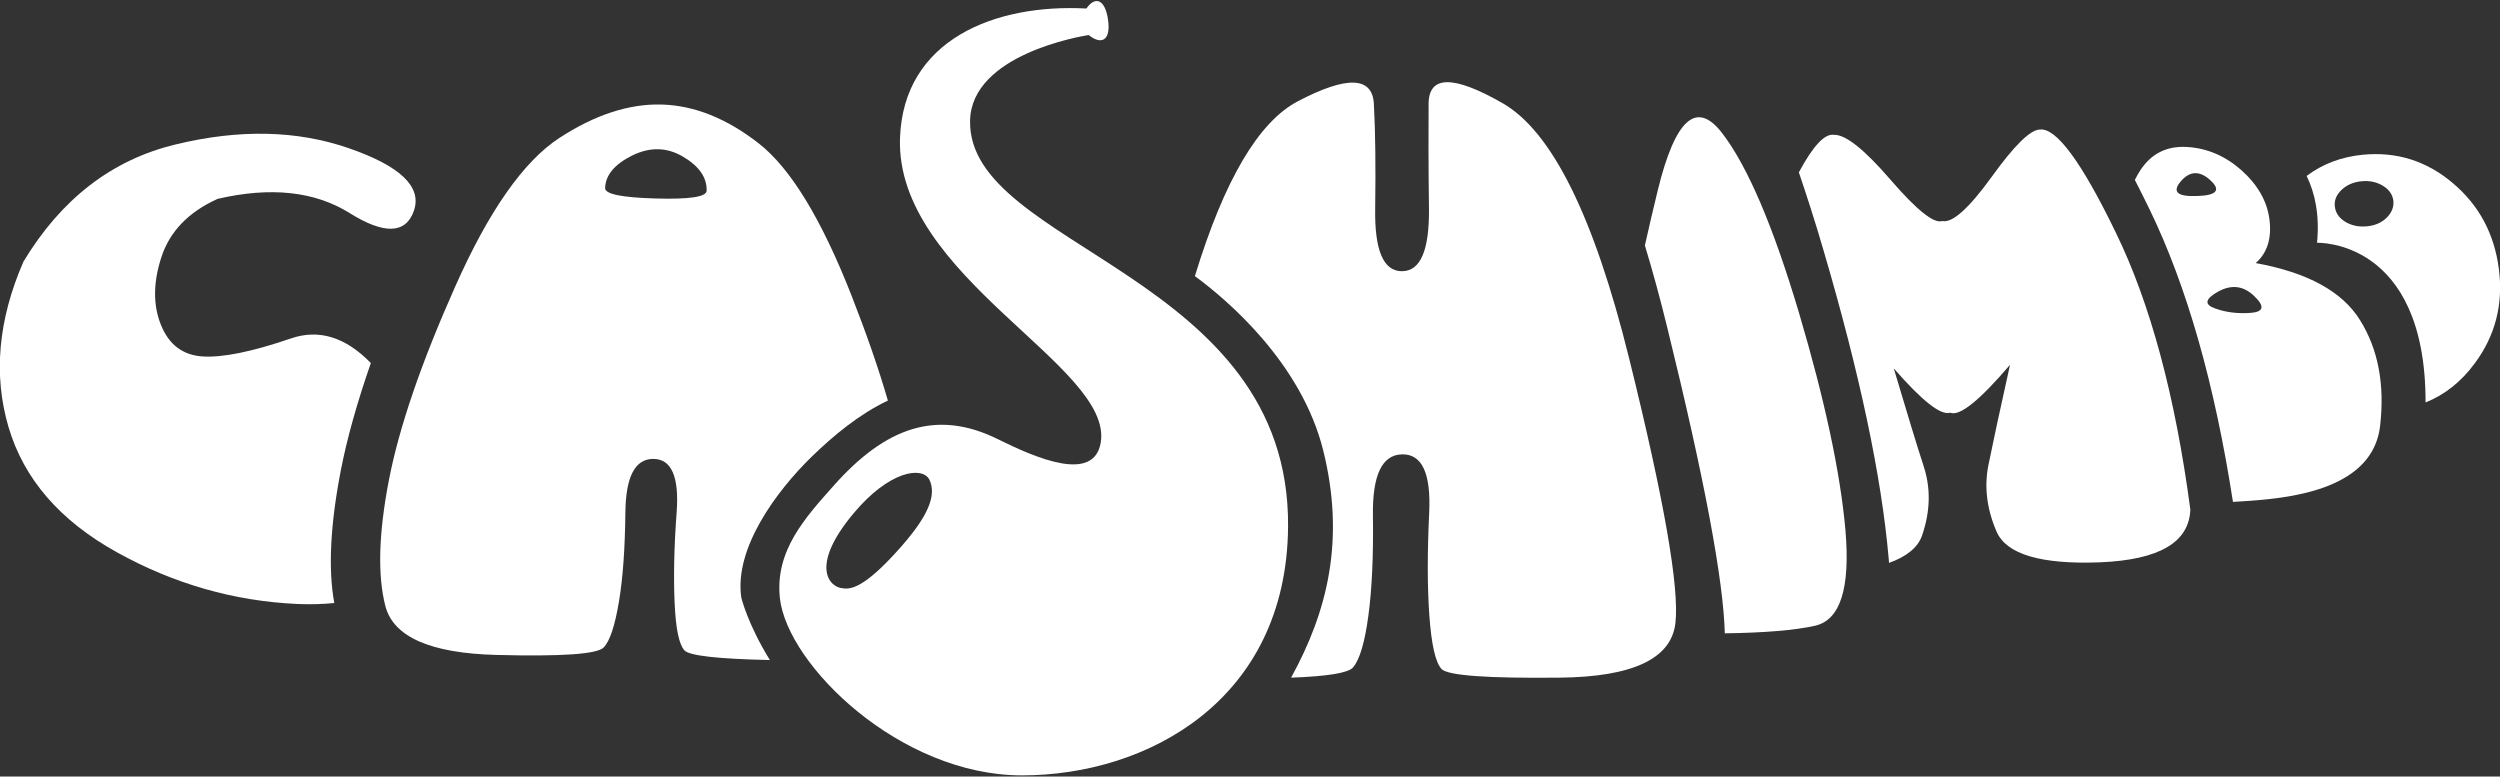 <?xml version="1.0" encoding="utf-8"?>
<!-- Generator: Adobe Illustrator 26.4.1, SVG Export Plug-In . SVG Version: 6.00 Build 0)  -->
<svg version="1.1" id="Layer_1" xmlns="http://www.w3.org/2000/svg" xmlns:xlink="http://www.w3.org/1999/xlink" x="0px" y="0px"
	 viewBox="0 0 132 41" style="enable-background:new 0 0 132 41;" xml:space="preserve">
<rect x="0" y="0" width="132" height="41" fill="#333333" stroke="none"/>
<style type="text/css">
	.st0{fill-rule:evenodd;clip-rule:evenodd;fill:#FFFFFF;}
</style>
<g>
	<path class="st0" d="M131.94,14.2c-0.24-1.86-1.05-3.37-2.44-4.54c-1.39-1.17-2.96-1.66-4.74-1.49c-1.13,0.11-2.12,0.48-2.97,1.12
		c0.45,0.92,0.69,2.08,0.55,3.53c0,0,5.74-0.23,5.73,8.43c1.02-0.41,1.89-1.1,2.6-2.07C131.76,17.71,132.18,16.05,131.94,14.2z
		 M126.02,11.49c-0.27,0.27-0.62,0.42-1.05,0.46c-0.43,0.04-0.81-0.04-1.14-0.24c-0.33-0.2-0.51-0.47-0.55-0.8
		c-0.04-0.33,0.08-0.62,0.35-0.88c0.27-0.26,0.63-0.42,1.06-0.46c0.43-0.04,0.8,0.04,1.13,0.24c0.33,0.2,0.51,0.47,0.55,0.79
		C126.4,10.93,126.29,11.22,126.02,11.49z"/>
	<path class="st0" d="M119.1,13.89c0.61-0.53,0.85-1.3,0.73-2.28c-0.12-0.98-0.62-1.85-1.48-2.62c-0.86-0.76-1.82-1.17-2.89-1.23
		c-1.07-0.06-1.89,0.36-2.47,1.26c-0.09,0.14-0.18,0.3-0.27,0.48c0.25,0.49,0.51,1,0.78,1.56c1.96,4.04,3.43,9.18,4.4,15.44
		c0.56-0.03,1.17-0.07,1.83-0.14c3.71-0.38,5.68-1.67,5.94-3.87c0.25-2.19-0.1-4.04-1.05-5.57
		C123.68,15.39,121.84,14.39,119.1,13.89z M115.15,9.57c0.47-0.55,1-0.57,1.56-0.05c0.57,0.52,0.33,0.8-0.71,0.83
		C114.96,10.39,114.67,10.13,115.15,9.57z M118.83,16.52c-0.69,0.05-1.32-0.03-1.89-0.24c-0.57-0.21-0.51-0.5,0.19-0.89
		c0.7-0.38,1.33-0.3,1.89,0.24C119.59,16.17,119.53,16.47,118.83,16.52z"/>
	<path class="st0" d="M107.71,6.84c-0.5,0-1.35,0.83-2.55,2.5c-1.21,1.67-2.08,2.45-2.61,2.33c-0.44,0.15-1.35-0.58-2.74-2.19
		s-2.38-2.39-2.98-2.36c-0.48-0.08-1.1,0.58-1.85,1.98c0.43,1.27,0.87,2.63,1.3,4.11c1.91,6.5,3.06,11.92,3.44,16.25l0.02,0.26
		c0.95-0.34,1.54-0.83,1.75-1.46c0.43-1.26,0.46-2.46,0.09-3.61c-0.37-1.14-0.9-2.88-1.59-5.2c1.5,1.72,2.49,2.5,2.98,2.34
		c0.49,0.21,1.55-0.64,3.16-2.53c-0.53,2.38-0.91,4.15-1.14,5.29c-0.23,1.15-0.09,2.32,0.43,3.52c0.52,1.2,2.35,1.74,5.47,1.62
		c3.11-0.13,4.7-1.05,4.76-2.79c-0.8-6.01-2.11-10.87-3.93-14.61C109.91,8.55,108.57,6.74,107.71,6.84z"/>
	<path class="st0" d="M94.99,16.53c-1.36-4.57-2.71-7.74-4.06-9.5c-1.35-1.76-2.48-0.75-3.4,3.02c-0.24,0.99-0.47,1.96-0.68,2.91
		c0.41,1.35,0.81,2.81,1.19,4.37C90,25.29,91,30.66,91.07,33.44c2.1-0.03,3.69-0.16,4.76-0.4c1.34-0.3,1.87-1.98,1.61-5.04
		C97.17,24.95,96.35,21.12,94.99,16.53z"/>
	<path class="st0" d="M79.34,5.45c-2.6-1.49-3.9-1.48-3.91,0.03c-0.01,1.5-0.01,3.36,0.02,5.55c0.02,2.19-0.45,3.29-1.43,3.29
		c-0.98,0-1.45-1.11-1.41-3.34c0.03-2.22,0.01-4.06-0.07-5.5c-0.08-1.44-1.42-1.49-4-0.14c-2.08,1.08-3.9,4.16-5.45,9.24
		c1.69,1.24,5.63,4.57,6.78,9.22c1.16,4.69,0.23,8.47-1.7,11.98c1.94-0.07,3.03-0.25,3.27-0.54c0.35-0.41,0.62-1.32,0.81-2.73
		c0.19-1.41,0.27-3.18,0.24-5.3c-0.03-2.12,0.48-3.2,1.54-3.22c1.06-0.02,1.53,1.01,1.43,3.1c-0.1,2.09-0.1,3.89,0.01,5.42
		c0.11,1.52,0.32,2.46,0.64,2.81c0.32,0.35,2.4,0.5,6.25,0.46c3.85-0.04,5.88-1,6.1-2.87c0.22-1.87-0.6-6.55-2.45-14.02
		C84.16,11.42,81.94,6.94,79.34,5.45z"/>
	<path class="st0" d="M15.36,17.87c-2.07,0.71-3.63,1.02-4.67,0.95c-1.04-0.07-1.77-0.62-2.19-1.66c-0.42-1.03-0.42-2.23,0.02-3.58
		c0.44-1.35,1.42-2.38,2.97-3.08c2.8-0.65,5.13-0.4,6.97,0.75c1.84,1.15,2.98,1.1,3.4-0.14c0.42-1.25-0.73-2.35-3.46-3.29
		c-2.72-0.94-5.77-1.01-9.14-0.19c-3.35,0.81-6.02,2.87-8.02,6.18c-1.34,3.08-1.6,5.99-0.79,8.74c0.81,2.74,2.71,4.94,5.72,6.61
		c3.01,1.67,6.19,2.58,9.53,2.73c0.7,0.03,1.35,0.01,1.95-0.05c-0.33-1.8-0.21-4.15,0.35-7.03c0.33-1.69,0.86-3.57,1.58-5.64
		C18.25,17.8,16.84,17.36,15.36,17.87z"/>
	<path class="st0" d="M42.84,24.13c1.17-1.14,2.54-2.27,4.04-2.98c-0.49-1.69-1.13-3.53-1.91-5.52c-1.59-4.06-3.23-6.75-4.91-8.06
		c-1.68-1.31-3.39-2-5.11-2.05c-1.72-0.05-3.52,0.53-5.41,1.76c-1.89,1.23-3.73,3.85-5.51,7.86c-1.79,4.02-2.96,7.43-3.5,10.23
		c-0.54,2.81-0.6,5.02-0.18,6.64c0.43,1.62,2.38,2.48,5.85,2.57c3.46,0.09,5.35-0.04,5.68-0.4c0.33-0.35,0.59-1.16,0.8-2.41
		c0.21-1.25,0.32-2.82,0.34-4.71c0.02-1.89,0.51-2.83,1.47-2.83c0.96,0,1.37,0.93,1.24,2.78c-0.14,1.86-0.17,3.46-0.11,4.82
		c0.06,1.36,0.23,2.19,0.52,2.51c0.25,0.28,1.76,0.45,4.51,0.51c-1.19-1.93-1.51-3.3-1.51-3.3C38.76,28.94,41,25.93,42.84,24.13z
		 M34.62,10.48c-1.79-0.05-2.68-0.23-2.67-0.55c0.02-0.68,0.49-1.25,1.43-1.72c0.94-0.46,1.83-0.44,2.68,0.06
		c0.85,0.5,1.27,1.1,1.25,1.8C37.3,10.4,36.4,10.53,34.62,10.48z"/>
	<path class="st0" d="M51.22,6.37c0.07-3.5,5.88-4.46,6.26-4.52c0.04,0.03,0.09,0.07,0.14,0.1c0.61,0.41,1.04,0.1,0.88-0.93
		c-0.15-1.03-0.65-1.24-1.11-0.61c-0.01,0.01-0.02,0.03-0.03,0.04c-4.82-0.26-9.66,1.64-9.84,6.84
		c-0.25,7.32,11.26,12.03,10.6,16.07c-0.35,2.15-3.39,0.84-5.43-0.17c-3.23-1.6-5.93-0.63-8.66,2.44c-1.51,1.7-3.13,3.45-2.85,5.97
		c0.4,3.51,6.33,9.34,12.78,9.34c6.6,0,13.97-3.95,14.05-13.12C68.13,14.44,51.08,13.1,51.22,6.37z M47.61,28.83
		c-1.63,1.86-2.52,2.35-3.11,2.23c-0.67-0.03-1.81-1.12,0.58-3.97c1.86-2.22,3.6-2.49,3.99-1.77
		C49.46,26.13,49.03,27.21,47.61,28.83z"/>
</g>
</svg>

